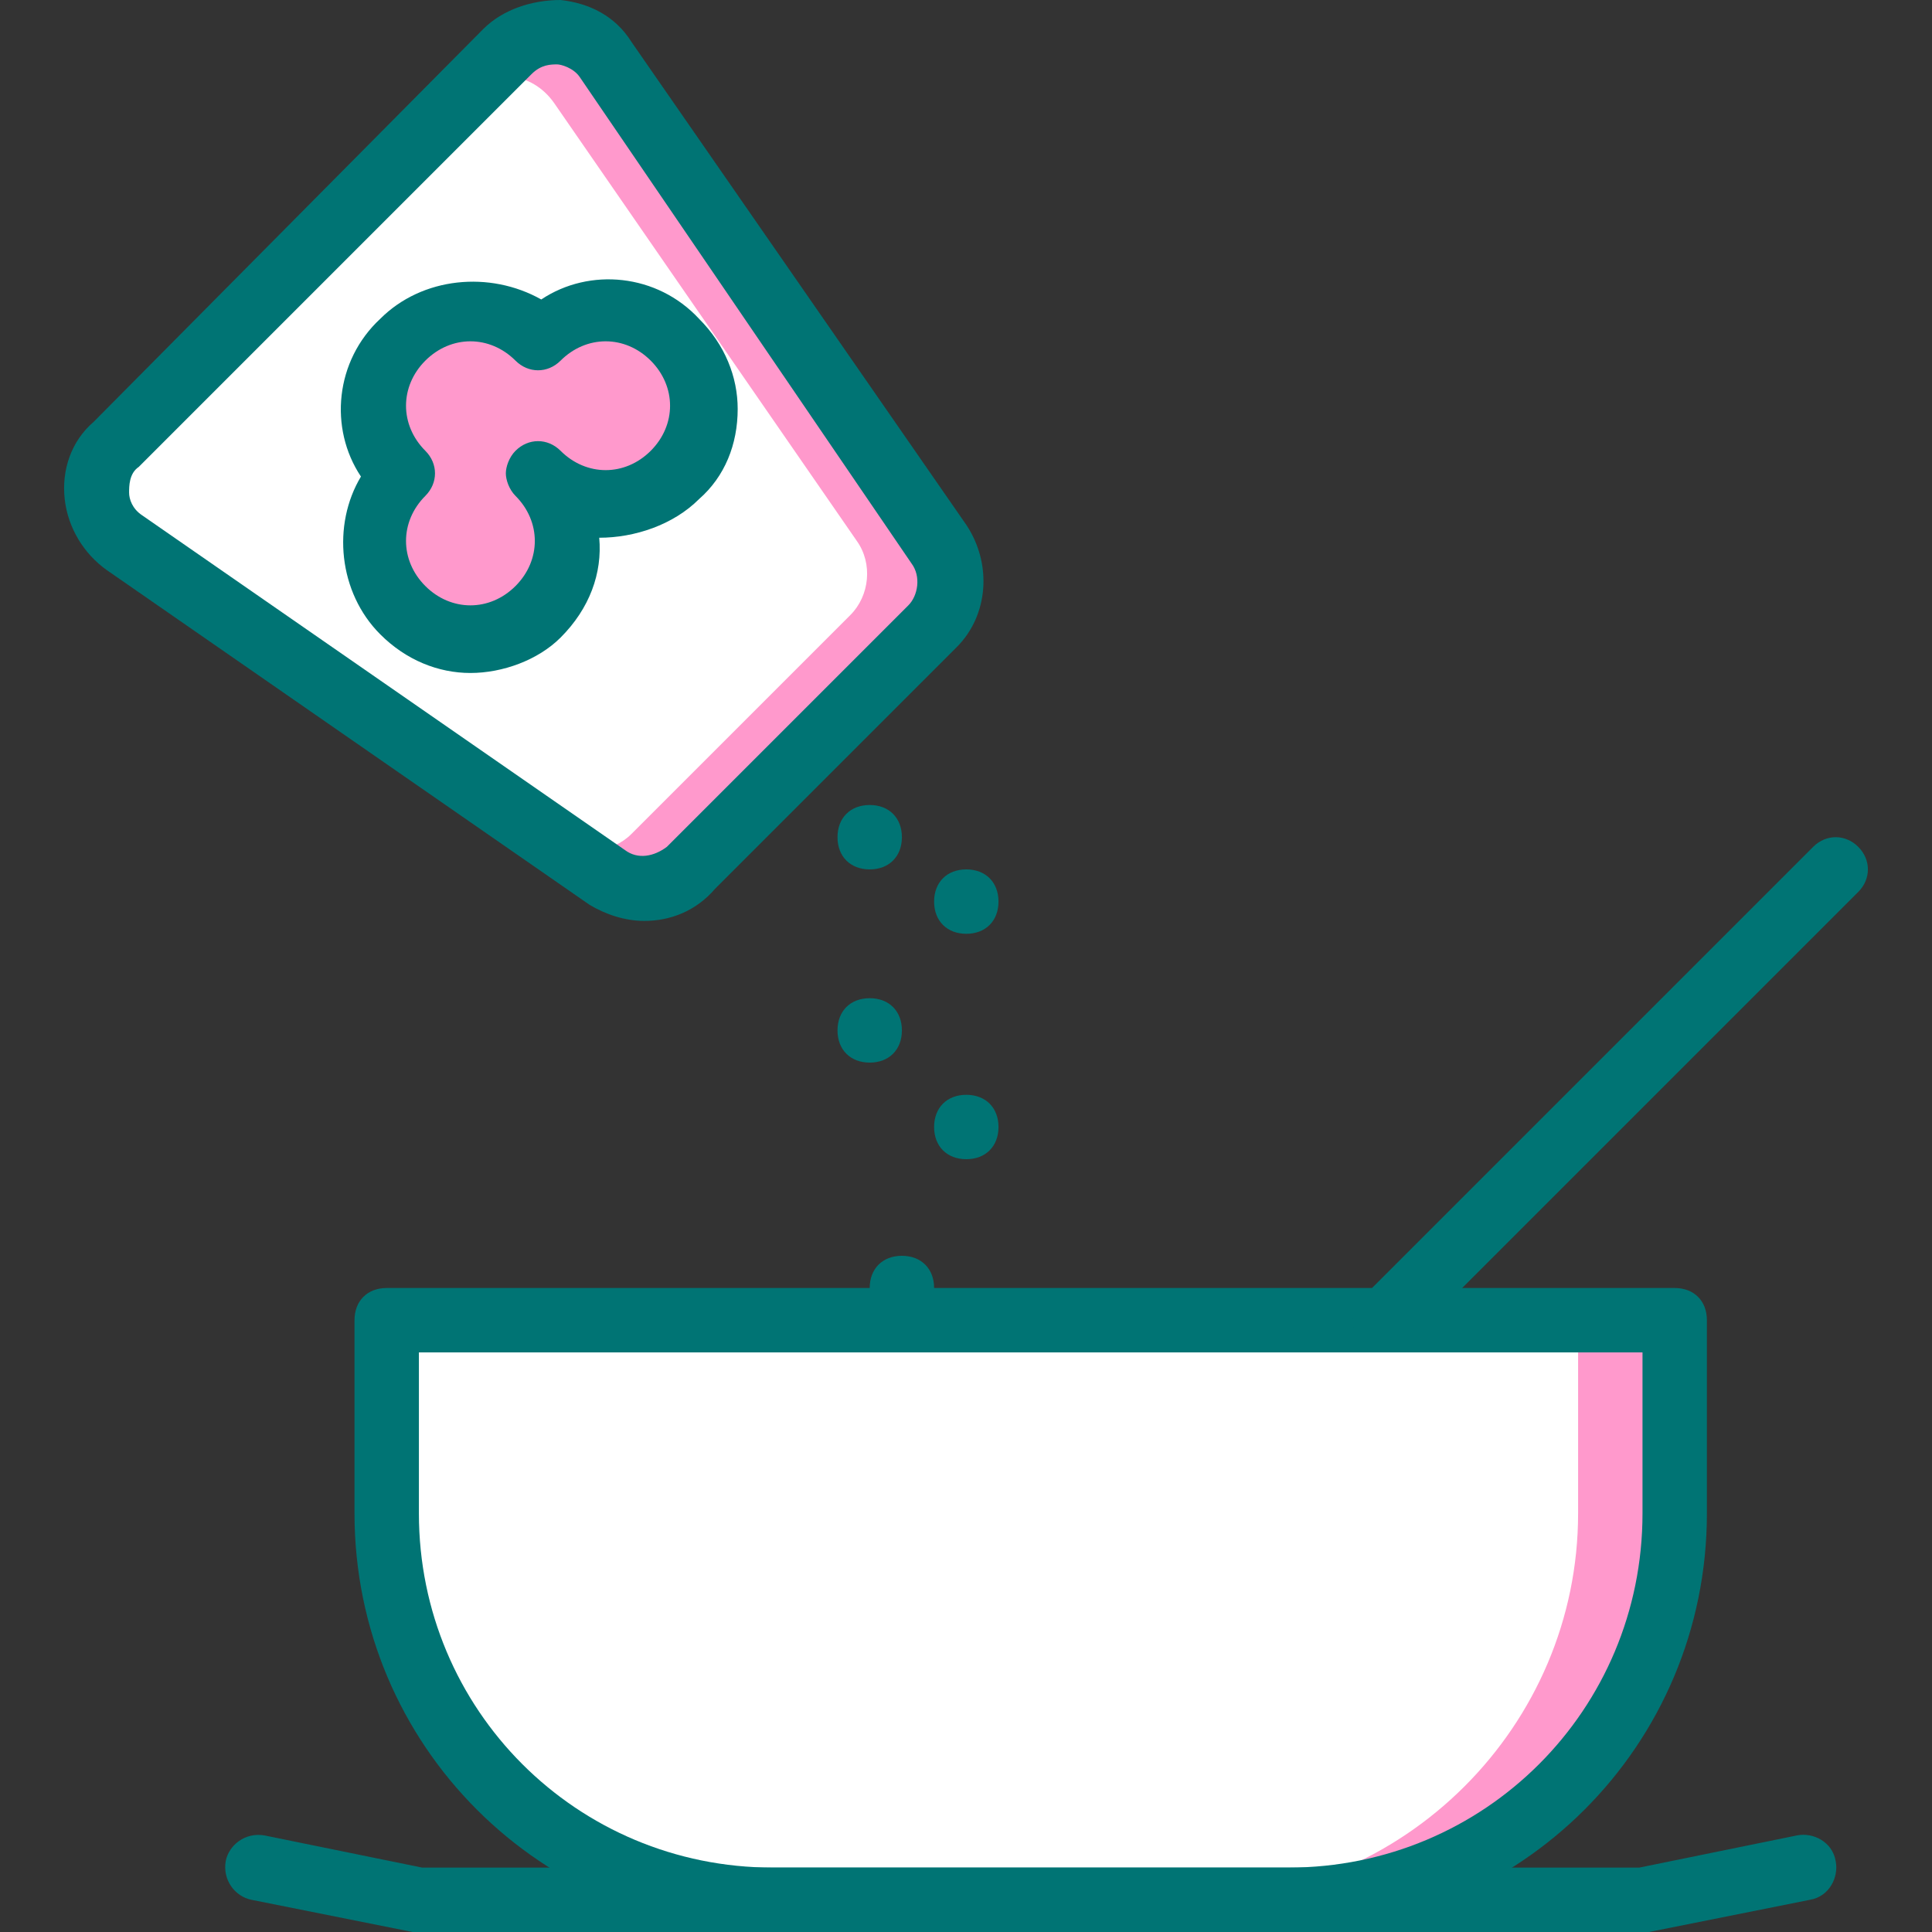 <svg xmlns="http://www.w3.org/2000/svg" xmlns:xlink="http://www.w3.org/1999/xlink" height="800px" width="800px" version="1.1" id="Layer_1" viewBox="0 0 512 512" xml:space="preserve">
<rect x="0" y="0" width="512" height="512" fill="#333333" stroke="none"/>
<g transform="translate(0 1)">
	<path style="fill:#ff99cc;" d="M30.8,116.76L134.907,12.653c7.68-7.68,19.627-6.827,26.453,2.56l88.747,128   c4.267,6.827,4.267,16.213-1.707,22.187l-64.853,64c-5.973,5.973-15.36,6.827-22.187,1.707l-128-88.747   C23.973,136.387,23.12,123.587,30.8,116.76"/>
	<path style="fill:#ffffff;" d="M29.093,117.613l93.867-93.867c6.827-6.827,17.92-5.973,23.893,2.56l80.213,116.053   c4.267,5.973,3.413,14.507-1.707,19.627l-58.027,58.027c-5.12,5.12-13.653,5.973-19.627,1.707L31.653,141.507   C23.973,135.533,23.12,124.44,29.093,117.613"/>
	<path style="fill:#ff99cc;" d="M341.413,502.467H204.88c-56.32,0-102.4-46.08-102.4-102.4v-51.2h341.333v51.2   C443.813,456.387,397.733,502.467,341.413,502.467"/>
	<path style="fill:#ff99cc;" d="M142.587,161.133c10.24-10.24,10.24-26.453,0-35.84c10.24,10.24,26.453,10.24,35.84,0   c10.24-10.24,10.24-26.453,0-35.84c-10.24-10.24-26.453-10.24-35.84,0c-10.24-10.24-26.453-10.24-35.84,0   c-10.24,10.24-10.24,26.453,0,35.84c-10.24,10.24-10.24,26.453,0,35.84C116.987,171.373,133.2,171.373,142.587,161.133"/>
	<path style="fill:#ffffff;" d="M315.813,502.467H204.88c-56.32,0-102.4-46.08-102.4-102.4v-51.2h315.733v51.2   C418.213,456.387,372.133,502.467,315.813,502.467"/>
	<path style="fill:#FFFFFF;" d="M128.08,348.867v51.2c0,56.32,46.08,102.4,102.4,102.4h-25.6c-56.32,0-102.4-46.08-102.4-102.4   v-51.2H128.08z"/>
	<path d="M239.013,272.067c0,5.12-3.413,8.533-8.533,8.533c-5.12,0-8.533-3.413-8.533-8.533s3.413-8.533,8.533-8.533   C235.6,263.533,239.013,266.947,239.013,272.067" fill="#007474"/>
	<path d="M264.613,237.933c0,5.12-3.413,8.533-8.533,8.533c-5.12,0-8.533-3.413-8.533-8.533c0-5.12,3.413-8.533,8.533-8.533   C261.2,229.4,264.613,232.813,264.613,237.933" fill="#007474"/>
	<path d="M239.013,220.867c0,5.12-3.413,8.533-8.533,8.533c-5.12,0-8.533-3.413-8.533-8.533c0-5.12,3.413-8.533,8.533-8.533   C235.6,212.333,239.013,215.747,239.013,220.867" fill="#007474"/>
	<path d="M264.613,297.667c0,5.12-3.413,8.533-8.533,8.533c-5.12,0-8.533-3.413-8.533-8.533s3.413-8.533,8.533-8.533   C261.2,289.133,264.613,292.547,264.613,297.667" fill="#007474"/>
	<path d="M247.547,340.333c0,5.12-3.413,8.533-8.533,8.533c-5.12,0-8.533-3.413-8.533-8.533c0-5.12,3.413-8.533,8.533-8.533   C244.133,331.8,247.547,335.213,247.547,340.333" fill="#007474"/>
	<path d="M341.413,511H204.88c-61.44,0-110.933-49.493-110.933-110.933v-51.2c0-5.12,3.413-8.533,8.533-8.533h341.333   c5.12,0,8.533,3.413,8.533,8.533v51.2C452.347,461.507,402.853,511,341.413,511z M111.013,357.4v42.667   c0,52.053,41.813,93.867,93.867,93.867h136.533c52.053,0,93.867-41.813,93.867-93.867V357.4H111.013z" fill="#007474"/>
	<path d="M435.28,511H111.013c-0.853,0-0.853,0-1.707,0l-42.667-8.533c-4.267-0.853-7.68-5.12-6.827-10.24   c0.853-4.267,5.12-7.68,10.24-6.827l41.813,8.533h322.56l41.813-8.533c4.267-0.853,9.387,1.707,10.24,6.827   c0.853,4.267-1.707,9.387-6.827,10.24L436.987,511C436.133,511,436.133,511,435.28,511z" fill="#007474"/>
	<path d="M367.013,357.4c-2.56,0-4.267-0.853-5.973-2.56c-3.413-3.413-3.413-8.533,0-11.947l119.467-119.467   c3.413-3.413,8.533-3.413,11.947,0c3.413,3.413,3.413,8.533,0,11.947L372.987,354.84C371.28,356.547,369.573,357.4,367.013,357.4z" fill="#007474"/>
	<path d="M170.747,243.053c-5.12,0-10.24-1.707-14.507-4.267l-128-88.747c-5.973-4.267-10.24-11.093-11.093-18.773   c-0.853-7.68,1.707-15.36,7.68-20.48l0,0L128.08,6.68C133.2,1.56,140.88-1,148.56-1c7.68,0.853,14.507,4.267,18.773,11.093   l88.747,128c6.827,10.24,5.973,23.893-2.56,32.427l-64,64C184.4,240.493,177.573,243.053,170.747,243.053z M36.773,122.733   c-2.56,1.707-2.56,5.12-2.56,6.827c0,1.707,0.853,4.267,3.413,5.973l128,88.747c3.413,2.56,7.68,1.707,11.093-0.853l64-64   c2.56-2.56,3.413-7.68,0.853-11.093L153.68,19.48c-1.707-2.56-5.12-3.413-5.973-3.413c-1.707,0-4.267,0-6.827,2.56L36.773,122.733   L36.773,122.733z" fill="#007474"/>
	<path d="M124.667,177.347c-8.533,0-17.067-3.413-23.893-10.24c-11.093-11.093-12.8-29.013-5.12-41.813   c-8.533-12.8-6.827-30.72,5.12-41.813c11.093-11.093,29.013-12.8,42.667-5.12c12.8-8.533,30.72-6.827,41.813,5.12   c6.827,6.827,10.24,15.36,10.24,23.893c0,9.387-3.413,17.92-10.24,23.893c-6.827,6.827-17.067,10.24-26.453,10.24   c0.853,9.387-2.56,18.773-10.24,26.453l0,0C142.587,173.933,133.2,177.347,124.667,177.347z M142.587,161.133L142.587,161.133   L142.587,161.133z M124.667,89.453c-4.267,0-8.533,1.707-11.947,5.12c-6.827,6.827-6.827,17.067,0,23.893   c3.413,3.413,3.413,8.533,0,11.947c-6.827,6.827-6.827,17.067,0,23.893s17.067,6.827,23.893,0c6.827-6.827,6.827-17.067,0-23.893   c-1.707-1.707-2.56-4.267-2.56-5.973s0.853-4.267,2.56-5.973c3.413-3.413,8.533-3.413,11.947,0c6.827,6.827,17.067,6.827,23.893,0   c3.413-3.413,5.12-7.68,5.12-11.947c0-4.267-1.707-8.533-5.12-11.947c-6.827-6.827-17.067-6.827-23.893,0   c-3.413,3.413-8.533,3.413-11.947,0C133.2,91.16,128.933,89.453,124.667,89.453z" fill="#007474"/>
</g>
</svg>